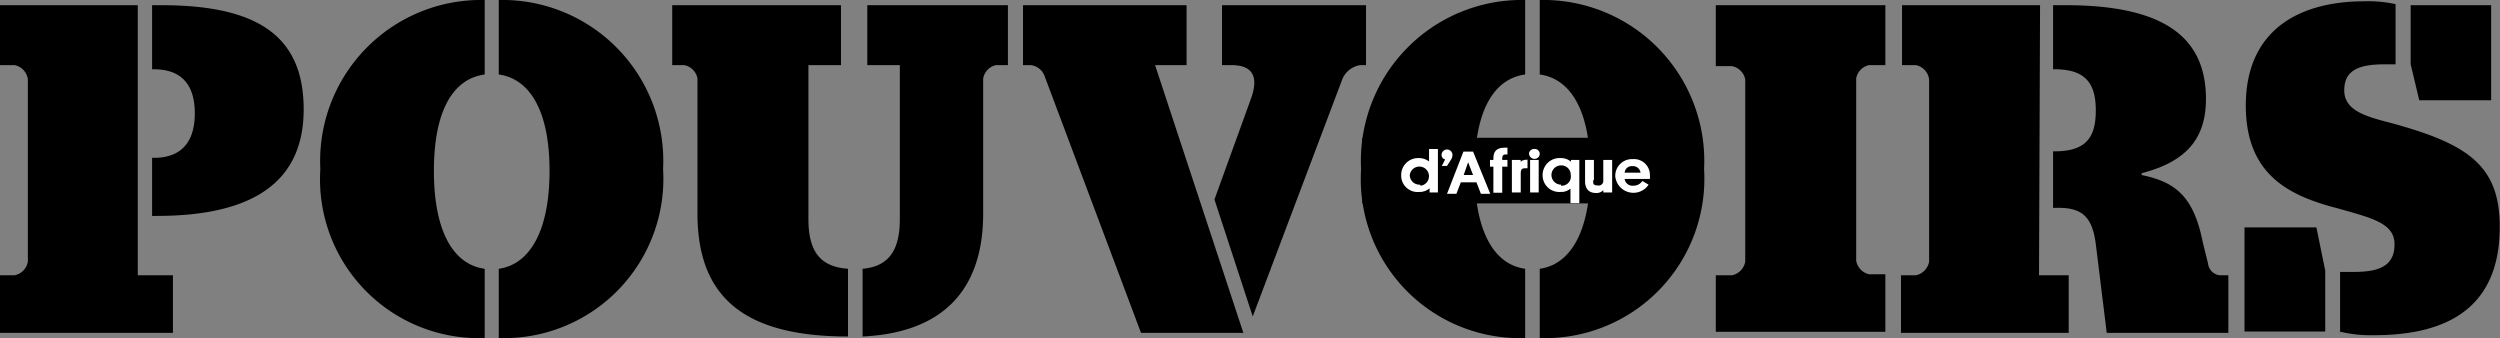 <?xml version="1.0" encoding="UTF-8"?> <svg xmlns="http://www.w3.org/2000/svg" xmlns:xlink="http://www.w3.org/1999/xlink" viewBox="0 0 95.99 12.98"><rect x="0" y="0" width="95.99" height="12.98" fill="#808080" stroke="none"/><defs><style>.cls-1{fill:none;}.cls-2{clip-path:url(#clip-path);}.cls-3{isolation:isolate;}.cls-4{fill:#fff;}</style><clipPath id="clip-path" transform="translate(-0.44 -0.28)"><rect class="cls-1" width="97.01" height="13.6"></rect></clipPath></defs><g id="Calque_2" data-name="Calque 2"><g id="Calque_1-2" data-name="Calque 1"><g class="cls-2"><g class="cls-3"><rect x="52.31" y="5.29" width="11.74" height="2.52"></rect><path d="M6.28,8.57V6.34h.07c1.15,0,1.57-.72,1.57-1.71S7.5,2.94,6.35,2.94H6.28V.48h.36c3.73,0,5.46,1.21,5.46,4S10.15,8.57,6.46,8.57Zm-.55,2.28H7.08v2.21H.44V10.85H1a.65.65,0,0,0,.51-.52v-7A.64.64,0,0,0,1,2.78H.44V.48H5.73Z" transform="translate(-0.44 -0.28)"></path><path d="M19.59,13.26V10.6c1.16-.16,1.95-1.4,1.95-3.76s-.79-3.54-1.95-3.7V.28A6.18,6.18,0,0,1,25.9,6.77a6.12,6.12,0,0,1-6.31,6.49m-.54-13V3.14c-1.19.16-1.95,1.35-1.95,3.7s.76,3.6,1.95,3.76v2.66a6.1,6.1,0,0,1-6.31-6.49A6.18,6.18,0,0,1,19.05.28" transform="translate(-0.44 -0.28)"></path><path d="M33.56,13.2V10.6c1-.09,1.43-.7,1.43-1.91V2.78H33.74V.48h5.4v2.3h-.46a.64.64,0,0,0-.49.51V8.48c0,3-1.62,4.58-4.63,4.72M33,10.6v2.6c-4,0-5.78-1.52-5.78-4.72V3.29a.64.64,0,0,0-.51-.51h-.46V.48h6.48v2.3H31.48V8.69c0,1.28.48,1.84,1.53,1.91" transform="translate(-0.44 -0.28)"></path><path d="M48.54,12.43,47.07,7.94l1.38-3.81c.33-.86.13-1.35-.73-1.35h-.36V.48h5.53v2.3h-.22a.89.89,0,0,0-.69.54Zm-8-9.25a.64.64,0,0,0-.53-.4h-.29V.48H46v2.3H44.79l3.39,10.28H44.25Z" transform="translate(-0.44 -0.28)"></path><path d="M59.56,13.26V10.6c1.16-.16,1.94-1.4,1.94-3.76s-.78-3.54-1.94-3.7V.28a6.18,6.18,0,0,1,6.31,6.49,6.12,6.12,0,0,1-6.31,6.49M59,.28V3.14c-1.18.16-1.94,1.35-1.94,3.7s.76,3.6,1.94,3.76v2.66A6.11,6.11,0,0,1,52.7,6.77,6.18,6.18,0,0,1,59,.28" transform="translate(-0.44 -0.28)"></path><path d="M66.32,10.85h.62a.65.65,0,0,0,.51-.52v-7a.64.64,0,0,0-.51-.51h-.62V.48h6.51v2.3H72.2a.64.64,0,0,0-.49.51v7a.65.65,0,0,0,.49.52h.63v2.21H66.32Z" transform="translate(-0.44 -0.28)"></path><path d="M79.27,8.26V6.09h.07c1.22,0,1.57-.56,1.57-1.57s-.37-1.58-1.57-1.58h-.07V.48h.49c3.71,0,5.38,1.19,5.38,3.6,0,1.49-.72,2.4-2.47,2.85V7c1.31.27,2,.83,2.35,2.59l.2.81a.51.51,0,0,0,.45.45H86v2.21H81.33l-.42-3.41c-.13-1-.49-1.39-1.42-1.39Zm-.54,2.59h1.14v2.21H73.43V10.85H74a.65.65,0,0,0,.51-.52v-7A.64.64,0,0,0,74,2.78h-.53V.48h5.3Z" transform="translate(-0.44 -0.28)"></path><path d="M93,2.75V.48h3.09V4.13H93.33ZM90.29,13.06V10.72h.55c1,0,1.54-.26,1.54-1.06s-.83-1-2.18-1.38C88.34,7.8,86.67,7,86.67,4.33c0-2.86,2-4,4.55-4a4.84,4.84,0,0,1,1.2.11V2.75H92c-1,0-1.55.23-1.55,1s.82,1,1.75,1.24c3,.81,4.22,1.64,4.22,4,0,2.73-1.55,4.16-4.82,4.16a5.08,5.08,0,0,1-1.33-.14m-.55-2.34v2.34H86.62v-4h2.76Z" transform="translate(-0.44 -0.28)"></path><path class="cls-4" d="M55,7.41A.37.37,0,1,0,54.57,7a.37.37,0,0,0,.38.37m.38.14a.58.58,0,0,1-.4.14.63.63,0,0,1-.69-.64.65.65,0,0,1,.68-.66.63.63,0,0,1,.39.13V6h.34V7.67h-.32V7.55Z" transform="translate(-0.44 -0.28)"></path><path class="cls-4" d="M55.93,6.4a.17.17,0,0,1-.14-.17.21.21,0,0,1,.42,0,.37.37,0,0,1-.05.17L56,6.65H55.8Z" transform="translate(-0.44 -0.28)"></path><path class="cls-4" d="M56.64,7H57l-.19-.49Zm.49.28h-.6l-.17.44H56l.63-1.62H57l.66,1.62H57.3Z" transform="translate(-0.44 -0.28)"></path><path class="cls-4" d="M58.12,6.42h.2v.26h-.2v1h-.34v-1h-.13V6.42h.13V6.36c0-.25.11-.41.43-.41h.11v.26h-.07c-.11,0-.13.07-.13.14Z" transform="translate(-0.44 -0.28)"></path><path class="cls-4" d="M59.05,6.74H59c-.13,0-.17.06-.17.17v.76h-.34V6.42h.34v.1c0-.07.12-.11.26-.11v.33Z" transform="translate(-0.44 -0.28)"></path><path class="cls-4" d="M59.52,7.67h-.33V6.42h.33Zm-.37-1.52A.2.2,0,0,1,59.36,6a.19.19,0,0,1,.2.19.2.2,0,0,1-.2.19.21.21,0,0,1-.21-.19" transform="translate(-0.44 -0.28)"></path><path class="cls-4" d="M60.38,7.41A.35.35,0,0,0,60.75,7a.36.36,0,0,0-.37-.37.37.37,0,1,0,0,.74m.36.15a.54.54,0,0,1-.38.13A.64.64,0,0,1,59.67,7a.65.65,0,0,1,.69-.65.58.58,0,0,1,.4.14V6.42h.32V8.08h-.34Z" transform="translate(-0.44 -0.28)"></path><path class="cls-4" d="M61.61,7.2c0,.13,0,.2.17.2A.18.18,0,0,0,62,7.2V6.42h.34V7.67H62V7.58a.35.35,0,0,1-.28.11c-.3,0-.42-.19-.42-.45V6.42h.34V7.2Z" transform="translate(-0.44 -0.28)"></path><path class="cls-4" d="M62.82,6.91h.61a.29.29,0,0,0-.32-.25.27.27,0,0,0-.29.25m0,.24a.3.3,0,0,0,.33.26.41.41,0,0,0,.35-.18l.24.14a.7.7,0,0,1-1.28-.32.64.64,0,0,1,.67-.66.61.61,0,0,1,.66.63.72.72,0,0,1,0,.13Z" transform="translate(-0.44 -0.28)"></path></g></g></g></g></svg> 